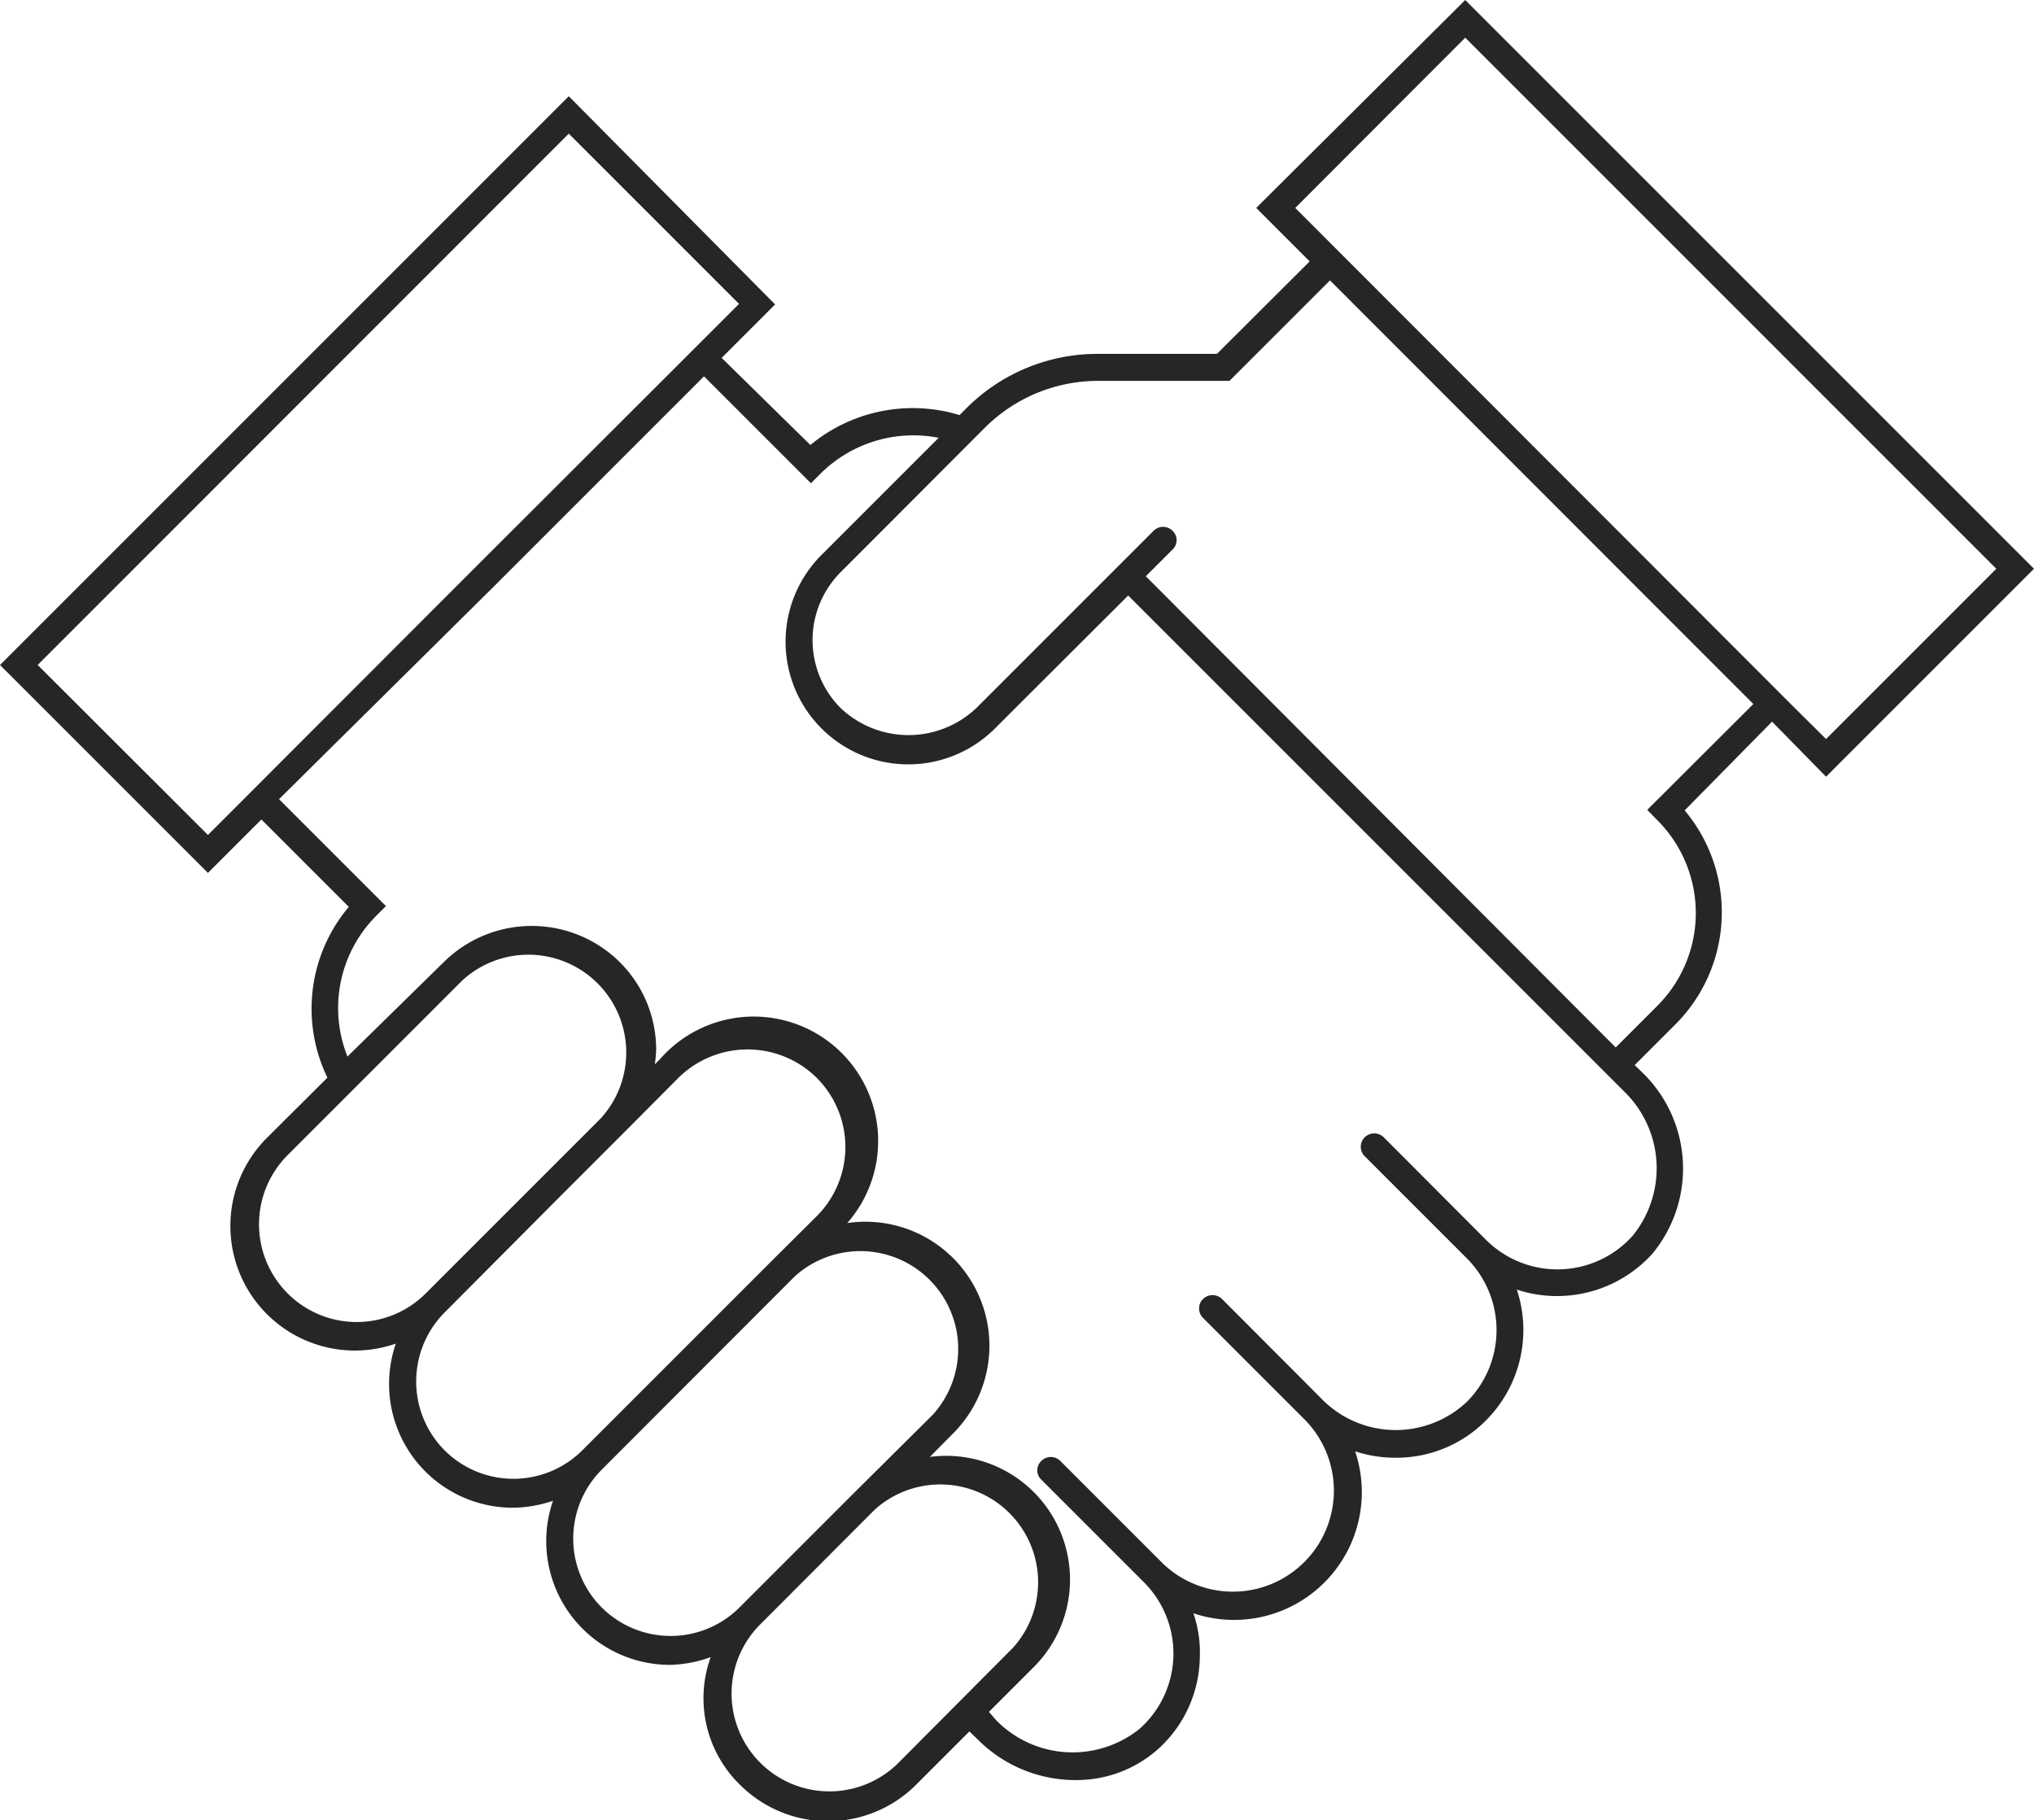 <svg xmlns="http://www.w3.org/2000/svg" viewBox="0 0 76.1 68.1"><defs><style>.cls-1{fill:#272525;}</style></defs><g id="레이어_2" data-name="레이어 2"><g id="illust"><path class="cls-1" d="M68.32,29.06l7.78-7.78L54.82,0,47,7.78l2,2-3.47,3.46H41.07a6.93,6.93,0,0,0-4.93,2.05l-.24.24a6,6,0,0,0-5.58,1.12L27,13.39l2-2L21.28,3.6,0,24.88l7.78,7.78,2-2,3.27,3.27a5.91,5.91,0,0,0-.8,6.39l-2.22,2.21a4.66,4.66,0,0,0,3.29,8,4.72,4.72,0,0,0,1.49-.26,4.63,4.63,0,0,0,4.39,6.14,4.72,4.72,0,0,0,1.49-.26,4.63,4.63,0,0,0,4.39,6.14A4.76,4.76,0,0,0,26.59,62a4.52,4.52,0,0,0,1.1,4.78,4.66,4.66,0,0,0,6.58,0l2-2,.32.31a5.15,5.15,0,0,0,3.63,1.51,4.59,4.59,0,0,0,3.11-1.16A4.72,4.72,0,0,0,44.89,62a4.5,4.5,0,0,0-.24-1.64A4.78,4.78,0,0,0,50.7,54.3a4.79,4.79,0,0,0,1.52.24,4.71,4.71,0,0,0,3.38-1.4,4.79,4.79,0,0,0,1.15-4.89,4.81,4.81,0,0,0,5.07-1.34,5,5,0,0,0-.34-6.75l-.32-.31,1.53-1.53a5.93,5.93,0,0,0,.34-8L66.3,27ZM48.46,7.78l6.36-6.37L74.69,21.28l-6.37,6.37L67,26.34,49.77,9.09ZM1.41,24.88,21.28,5l6.37,6.37-1.31,1.31h0l-8.63,8.62L7.78,31.24Zm9.35,23.51a3.66,3.66,0,0,1,0-5.17l6.55-6.55a3.66,3.66,0,0,1,5.17,5.17l-6.55,6.55A3.65,3.65,0,0,1,10.76,48.39Zm5.88,5.88a3.66,3.66,0,0,1,0-5.17L21,44.72l2.17-2.17h0l2.21-2.22a3.68,3.68,0,0,1,5.18,0,3.66,3.66,0,0,1,0,5.17L29,47.05h0l-7.22,7.22A3.65,3.65,0,0,1,16.64,54.27Zm5.88,5.88a3.65,3.65,0,0,1,0-5.17h0l7.21-7.22a3.66,3.66,0,0,1,5.17,5.17L32,55.81h0l-4.34,4.34A3.65,3.65,0,0,1,22.52,60.15ZM33.57,66a3.66,3.66,0,0,1-5.18-5.17h0l4.33-4.34a3.66,3.66,0,0,1,5.17,5.17ZM61.08,46.24a3.78,3.78,0,0,1-5.48.15l-3.83-3.84a.51.51,0,0,0-.71,0,.5.5,0,0,0,0,.71l3.83,3.83a3.8,3.8,0,0,1,0,5.35,3.88,3.88,0,0,1-5.34,0L45.72,48.6a.51.51,0,0,0-.71,0,.5.5,0,0,0,0,.71l3.83,3.83a3.78,3.78,0,0,1-5.34,5.35h0l-3.83-3.83a.5.5,0,0,0-.71,0,.48.48,0,0,0,0,.7l3.83,3.83a3.77,3.77,0,0,1-.15,5.49,4,4,0,0,1-5.36-.31L37,64.05l1.65-1.65a4.63,4.63,0,0,0-3.86-7.89l.86-.87a4.64,4.64,0,0,0-3.95-7.88,4.65,4.65,0,0,0-7-6.14l-.2.2a5,5,0,0,0,.05-.57A4.62,4.62,0,0,0,23.19,36a4.68,4.68,0,0,0-6.59,0l.36.36L16.6,36,13,39.53a4.89,4.89,0,0,1,1.09-5.28l.35-.35-4-4L18.42,22l7.92-7.92,4,4,.36-.36a4.93,4.93,0,0,1,4.42-1.34l-4.32,4.32a4.59,4.59,0,1,0,6.49,6.49l4.92-4.91,18.6,18.6A4,4,0,0,1,61.08,46.24Zm.55-15.94.35.36a4.91,4.91,0,0,1,0,7l-1.53,1.53L42.87,21.56l1-1a.48.48,0,0,0,0-.7.5.5,0,0,0-.71,0l-6.63,6.63a3.69,3.69,0,0,1-5.08,0,3.6,3.6,0,0,1,0-5.08L36.85,16a6,6,0,0,1,4.22-1.75H46l3.76-3.76L65.6,26.34Z"/></g></g></svg>